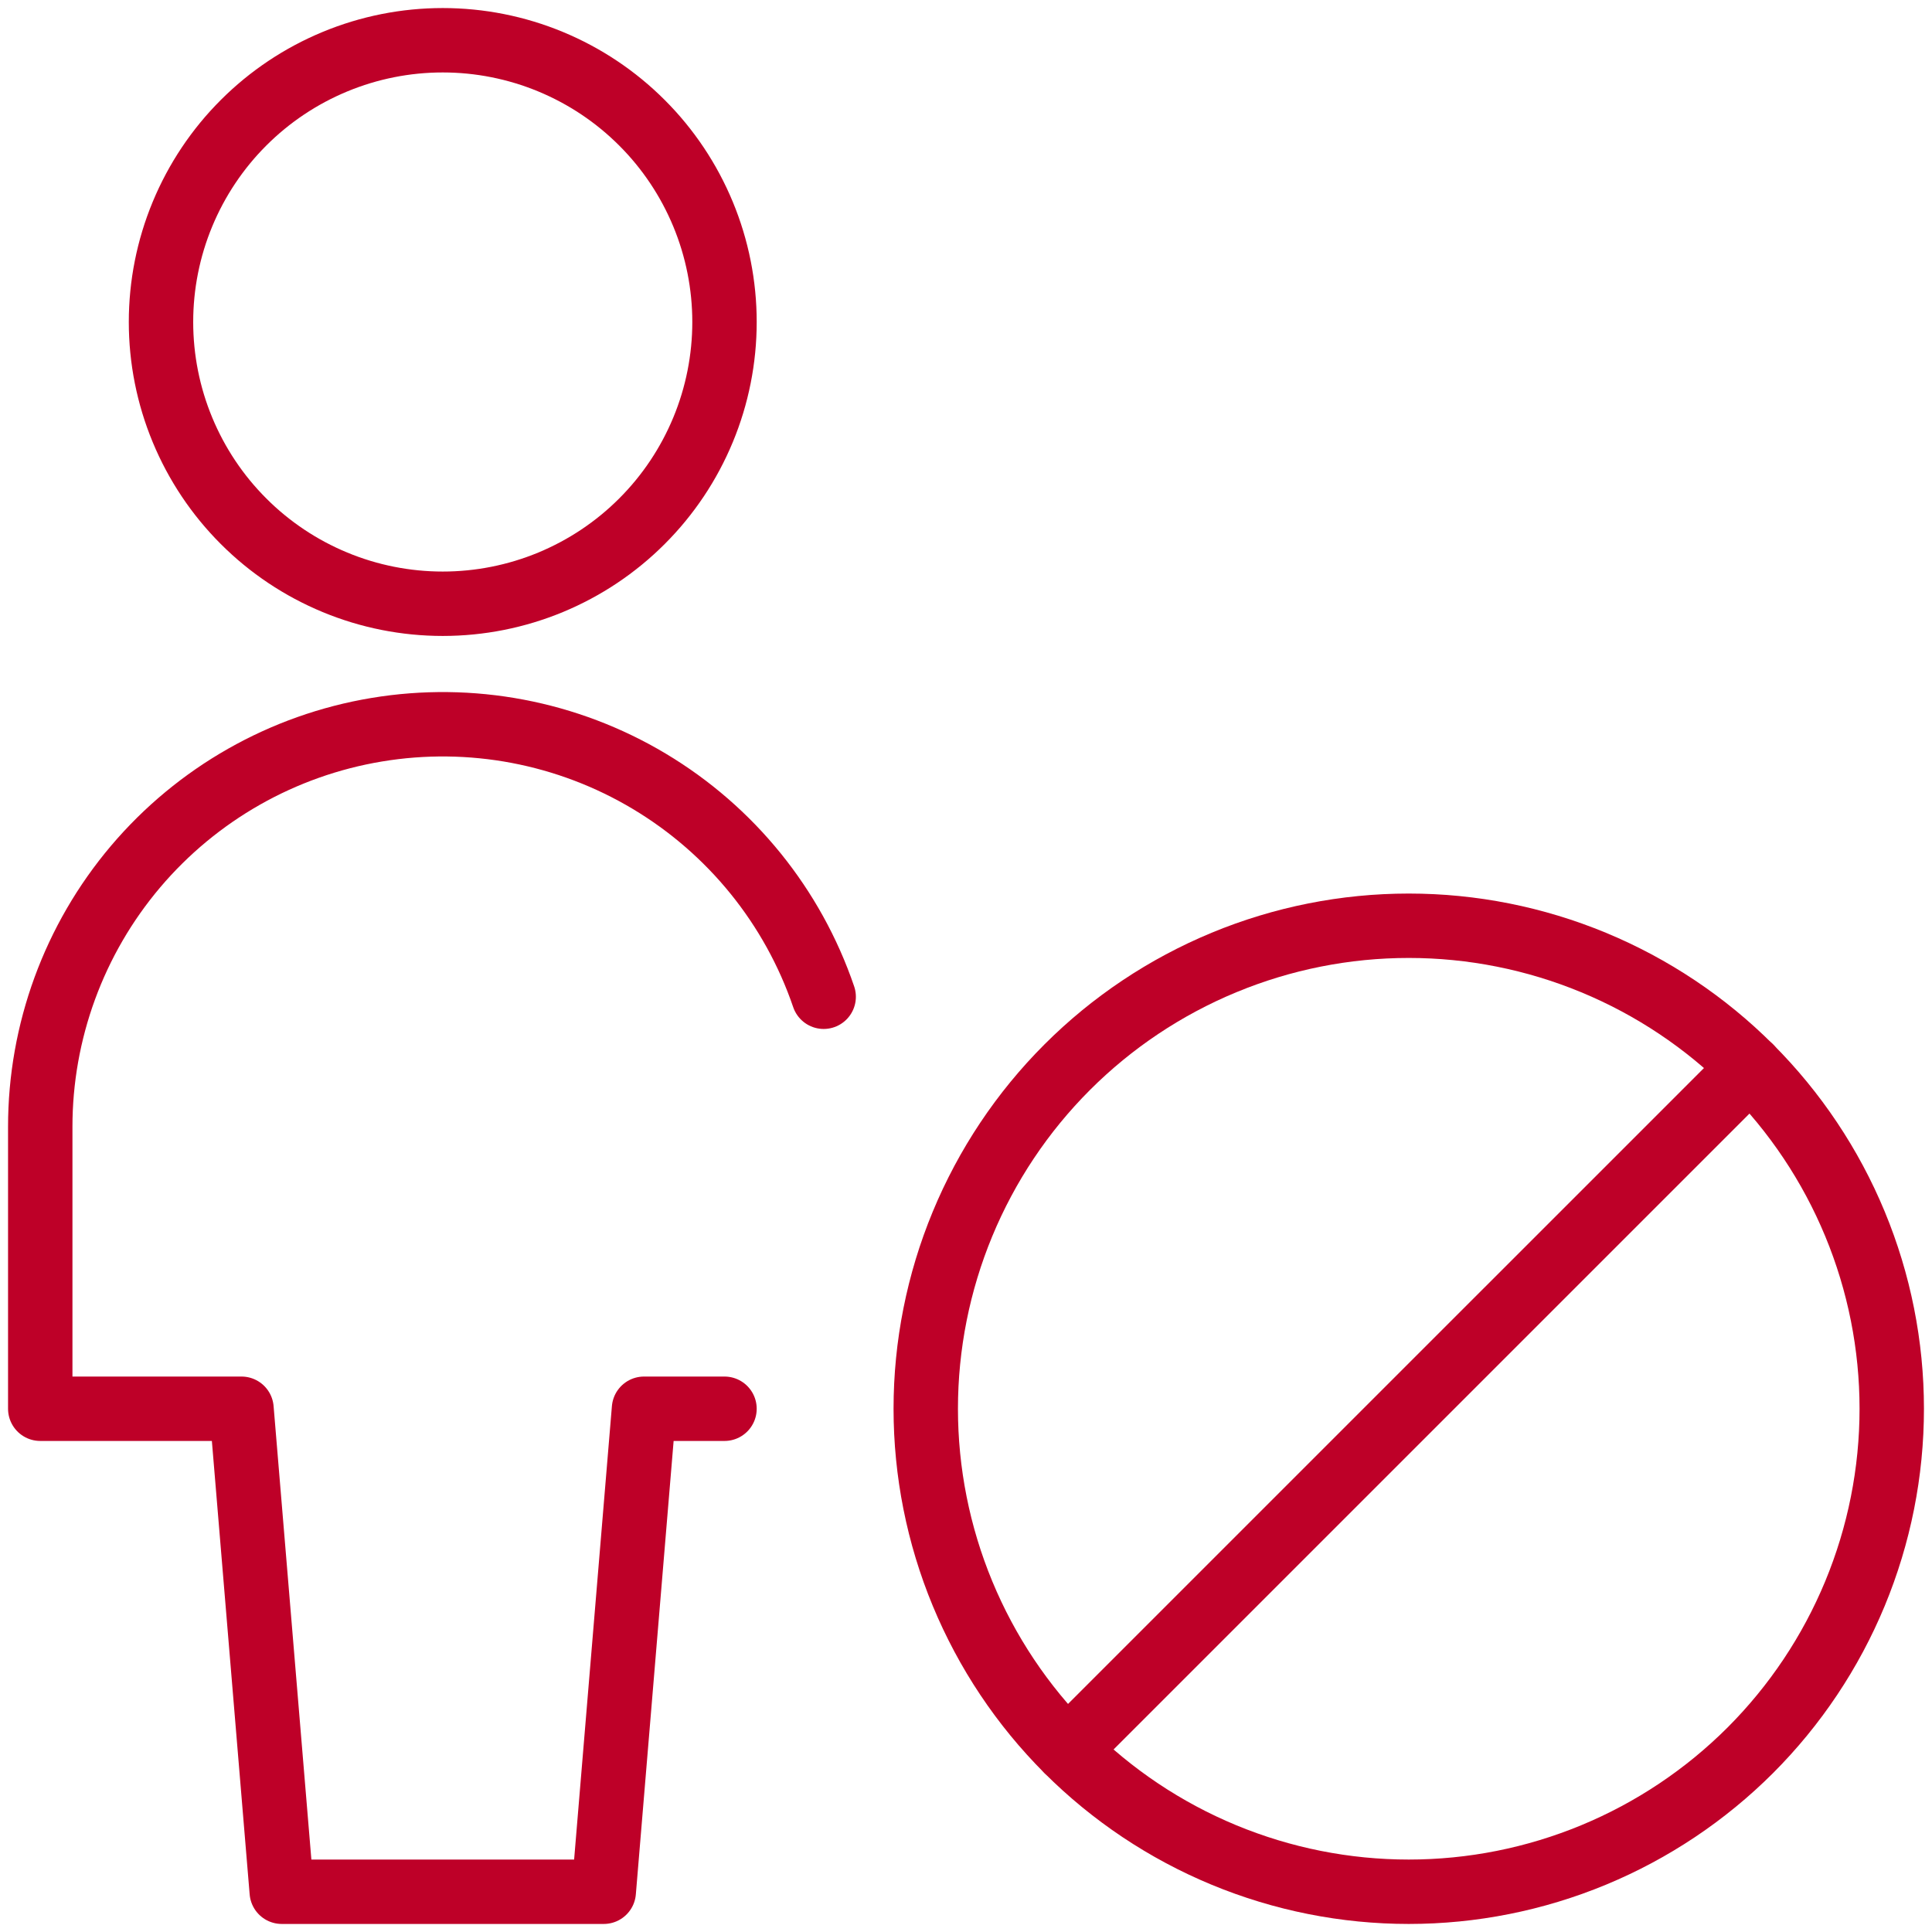 <?xml version="1.0" encoding="UTF-8"?>
<svg xmlns="http://www.w3.org/2000/svg" width="60" height="60" viewBox="0 0 60 60" fill="none">
  <g clip-path="url(#clip0_1836_115438)">
    <path d="M25.58 30.955C24.624 28.152 22.703 25.78 20.161 24.262C17.619 22.743 14.621 22.176 11.7 22.662C8.779 23.147 6.125 24.654 4.211 26.913C2.298 29.173 1.248 32.039 1.25 35V43.75H7.5L8.75 58.75H18.75L20 43.75H22.5" stroke="#BE0028" stroke-width="2" stroke-linecap="round" stroke-linejoin="round"></path>
    <path d="M5 10C5 11.149 5.226 12.287 5.666 13.348C6.106 14.41 6.75 15.375 7.563 16.187C8.375 17 9.34 17.644 10.402 18.084C11.463 18.524 12.601 18.75 13.75 18.75C14.899 18.75 16.037 18.524 17.099 18.084C18.16 17.644 19.125 17 19.937 16.187C20.75 15.375 21.394 14.41 21.834 13.348C22.274 12.287 22.5 11.149 22.5 10C22.5 8.851 22.274 7.713 21.834 6.652C21.394 5.59 20.75 4.625 19.937 3.813C19.125 3 18.16 2.356 17.099 1.916C16.037 1.476 14.899 1.25 13.75 1.25C12.601 1.25 11.463 1.476 10.402 1.916C9.34 2.356 8.375 3 7.563 3.813C6.75 4.625 6.106 5.59 5.666 6.652C5.226 7.713 5 8.851 5 10Z" stroke="#BE0028" stroke-width="2" stroke-linecap="round" stroke-linejoin="round"></path>
    <path d="M28.75 43.75C28.75 45.72 29.138 47.67 29.892 49.49C30.646 51.31 31.75 52.964 33.143 54.357C34.536 55.749 36.19 56.854 38.01 57.608C39.83 58.362 41.78 58.75 43.75 58.75C45.72 58.75 47.67 58.362 49.49 57.608C51.31 56.854 52.964 55.749 54.357 54.357C55.749 52.964 56.854 51.31 57.608 49.49C58.362 47.67 58.75 45.72 58.75 43.75C58.75 41.78 58.362 39.83 57.608 38.01C56.854 36.19 55.749 34.536 54.357 33.143C52.964 31.75 51.31 30.646 49.49 29.892C47.67 29.138 45.72 28.75 43.75 28.75C41.78 28.75 39.83 29.138 38.01 29.892C36.19 30.646 34.536 31.75 33.143 33.143C31.75 34.536 30.646 36.19 29.892 38.01C29.138 39.83 28.75 41.78 28.75 43.75Z" stroke="#BE0028" stroke-width="2" stroke-linecap="round" stroke-linejoin="round"></path>
    <path d="M33.145 54.355L54.358 33.143" stroke="#BE0028" stroke-width="2" stroke-linecap="round" stroke-linejoin="round"></path>
  </g>
  <defs>
    <clipPath id="clip0_1836_115438">
      <rect width="60" height="60" fill="white"></rect>
    </clipPath>
  </defs>
</svg>

